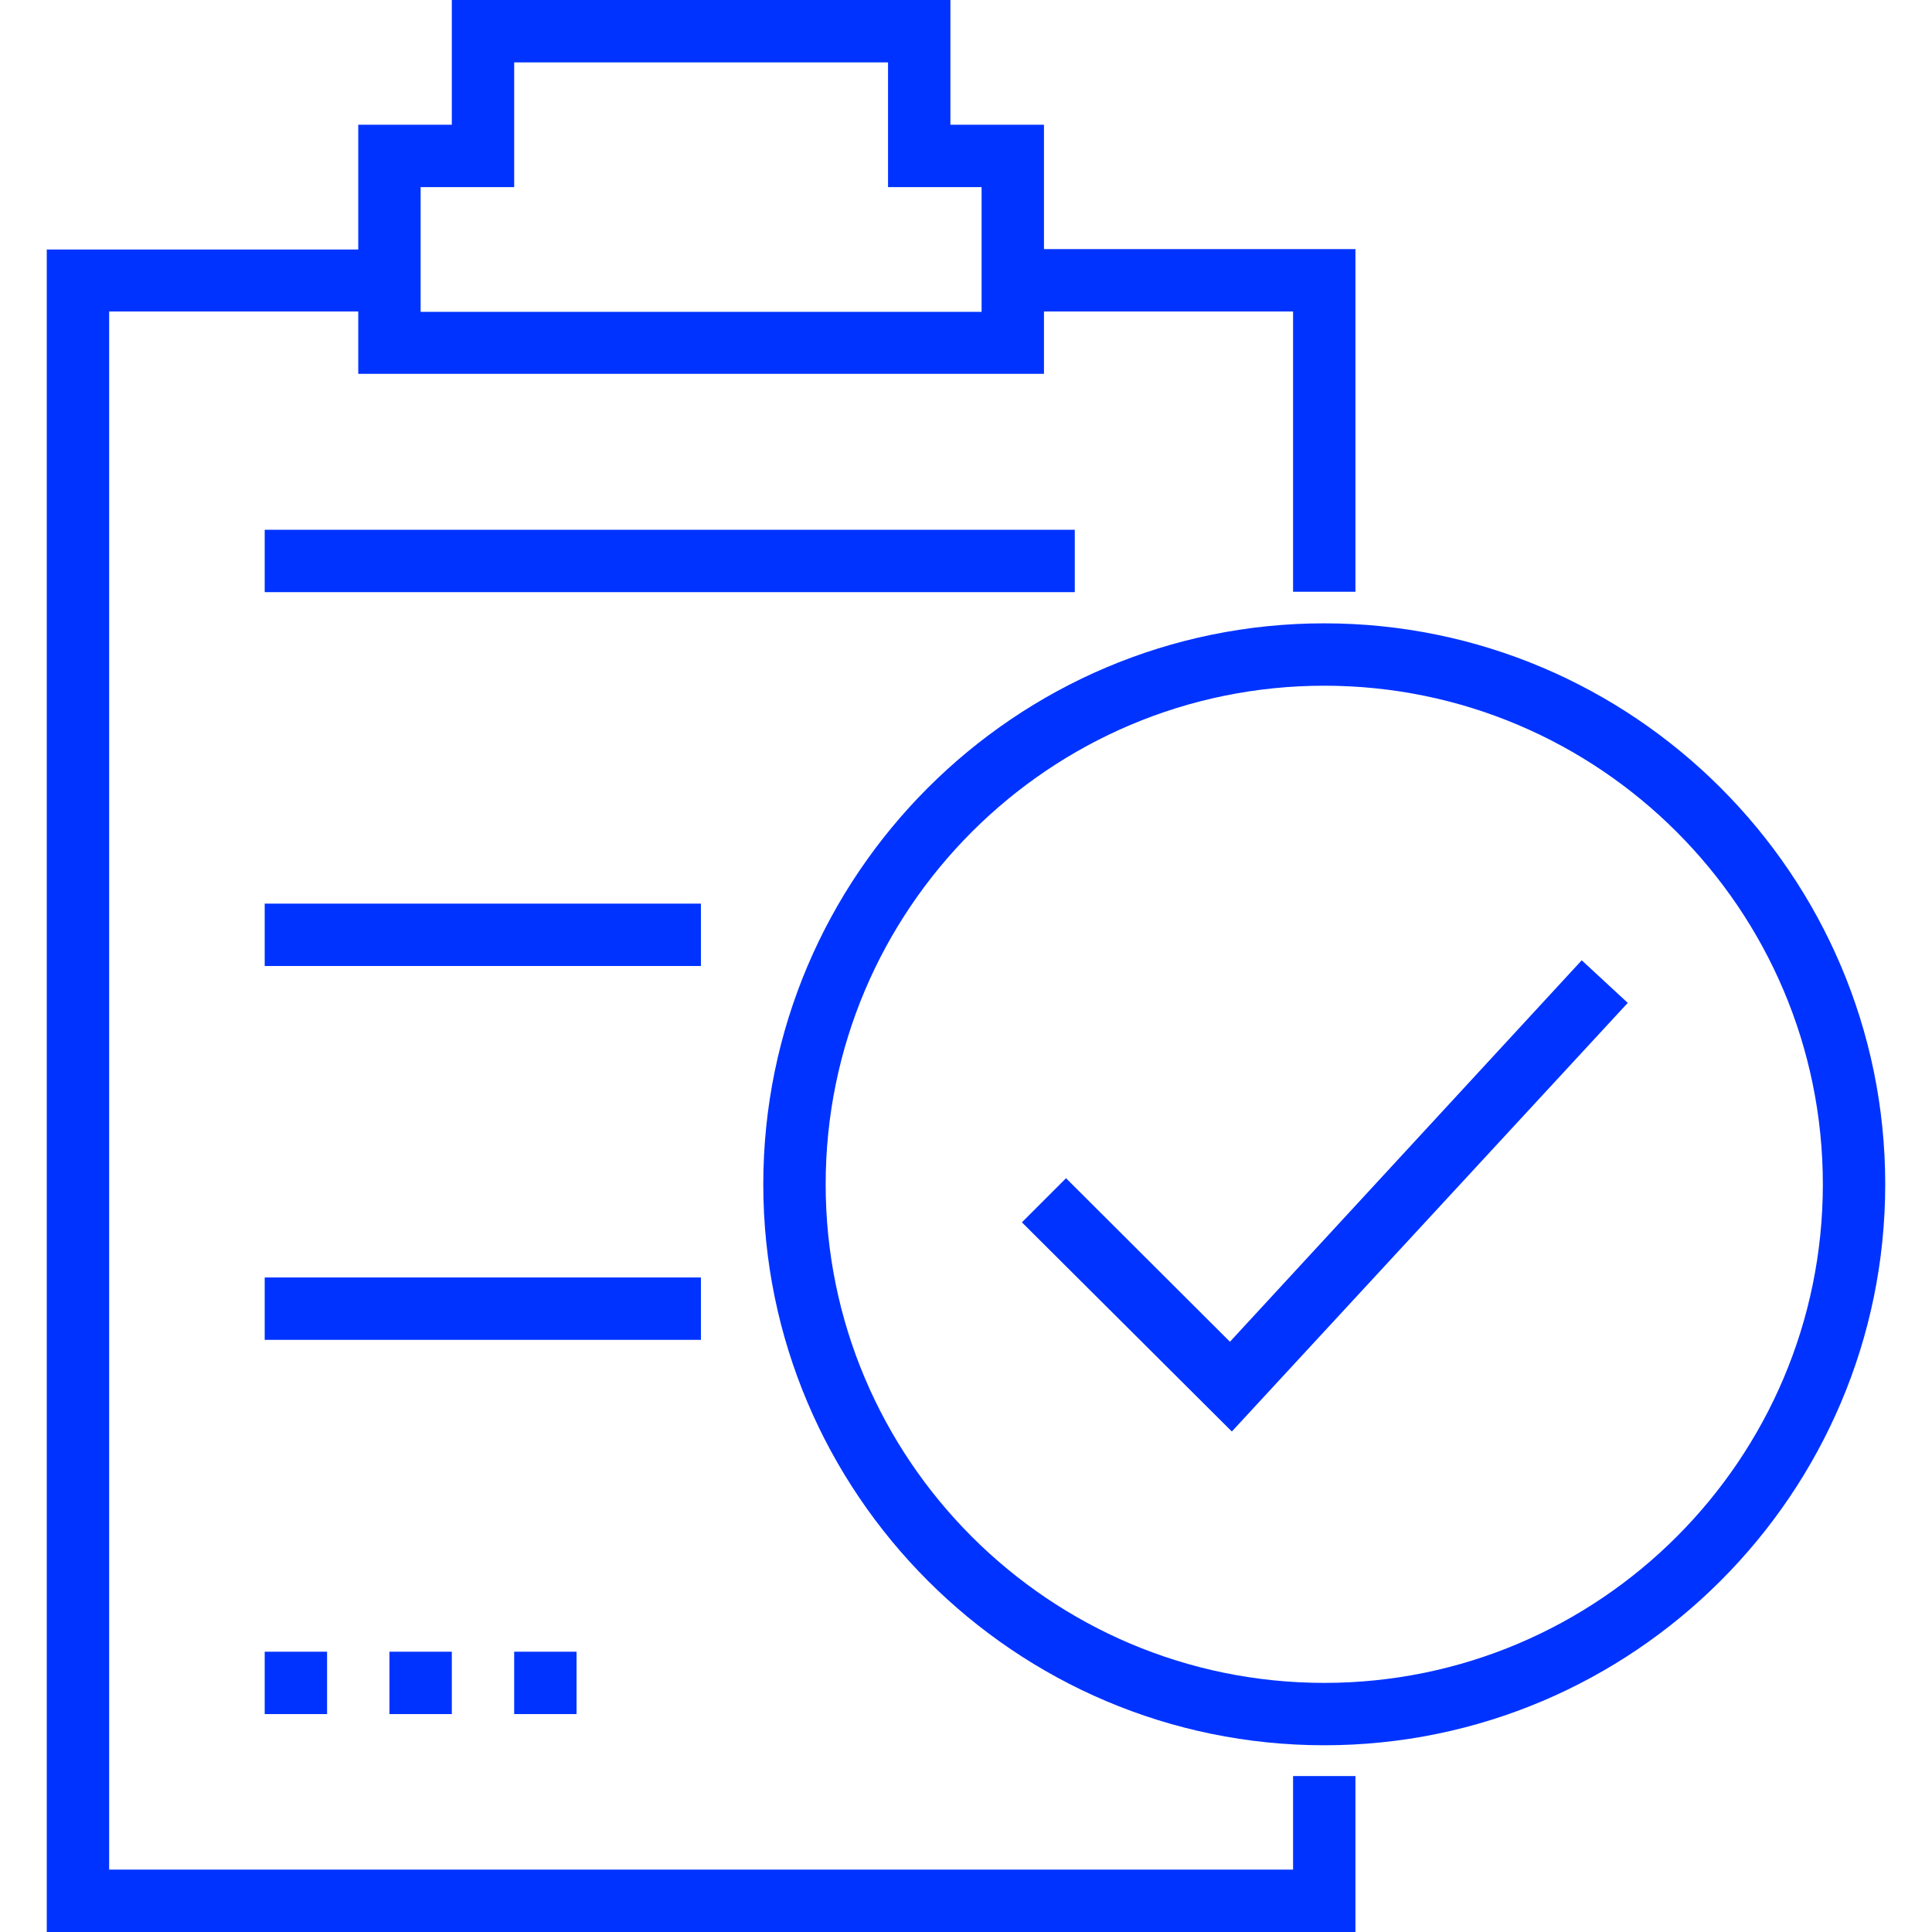 <?xml version="1.0" encoding="iso-8859-1"?>
<!-- Generator: Adobe Illustrator 19.0.0, SVG Export Plug-In . SVG Version: 6.00 Build 0)  -->
<svg xmlns="http://www.w3.org/2000/svg" xmlns:xlink="http://www.w3.org/1999/xlink" version="1.1" id="Capa_1" x="0px" y="0px" viewBox="0 0 508 508" style="enable-background:new 0 0 508 508;" xml:space="preserve" width="512px" height="512px">
<g>
	<g>
		<path d="M356.4,155.6V65.5h-81.9V32.8h-24.6V0H118.8v32.8H94.2v32.8H12.3V508h344.1v-41H340v24.6H28.7V81.9h65.5v16.4h180.3V81.9    H340v73.7H356.4z M258.1,82H110.6V49.2h24.6V16.4h98.3v32.8h24.6V82z" fill="#0033ff"/>
	</g>
</g>
<g>
	<g>
		<path d="M348.2,163.9c-81.3,0-147.5,66.2-147.5,147.5s66.2,147.5,147.5,147.5s147.5-66.2,147.5-147.5S429.5,163.9,348.2,163.9z     M348.2,442.5c-72.3,0-131.1-58.8-131.1-131.1s58.8-131.1,131.1-131.1s131.1,58.8,131.1,131.1S420.5,442.5,348.2,442.5z" fill="#0033ff"/>
	</g>
</g>
<g>
	<g>
		<rect x="69.6" y="139.3" width="213" height="16.4" fill="#0033ff"/>
	</g>
</g>
<g>
	<g>
		<rect x="69.6" y="237.6" width="114.7" height="16.4" fill="#0033ff"/>
	</g>
</g>
<g>
	<g>
		<rect x="69.6" y="335.9" width="114.7" height="16.4" fill="#0033ff"/>
	</g>
</g>
<g>
	<g>
		<rect x="69.6" y="434.3" width="16.4" height="16.4" fill="#0033ff"/>
	</g>
</g>
<g>
	<g>
		<polygon points="415.9,252.5 323.4,352.8 280.3,309.8 268.7,321.4 323.9,376.4 428,263.7   " fill="#0033ff"/>
	</g>
</g>
<g>
	<g>
		<rect x="102.4" y="434.3" width="16.4" height="16.4" fill="#0033ff"/>
	</g>
</g>
<g>
	<g>
		<rect x="135.2" y="434.3" width="16.4" height="16.4" fill="#0033ff"/>
	</g>
</g>
<g>
</g>
<g>
</g>
<g>
</g>
<g>
</g>
<g>
</g>
<g>
</g>
<g>
</g>
<g>
</g>
<g>
</g>
<g>
</g>
<g>
</g>
<g>
</g>
<g>
</g>
<g>
</g>
<g>
</g>
</svg>
